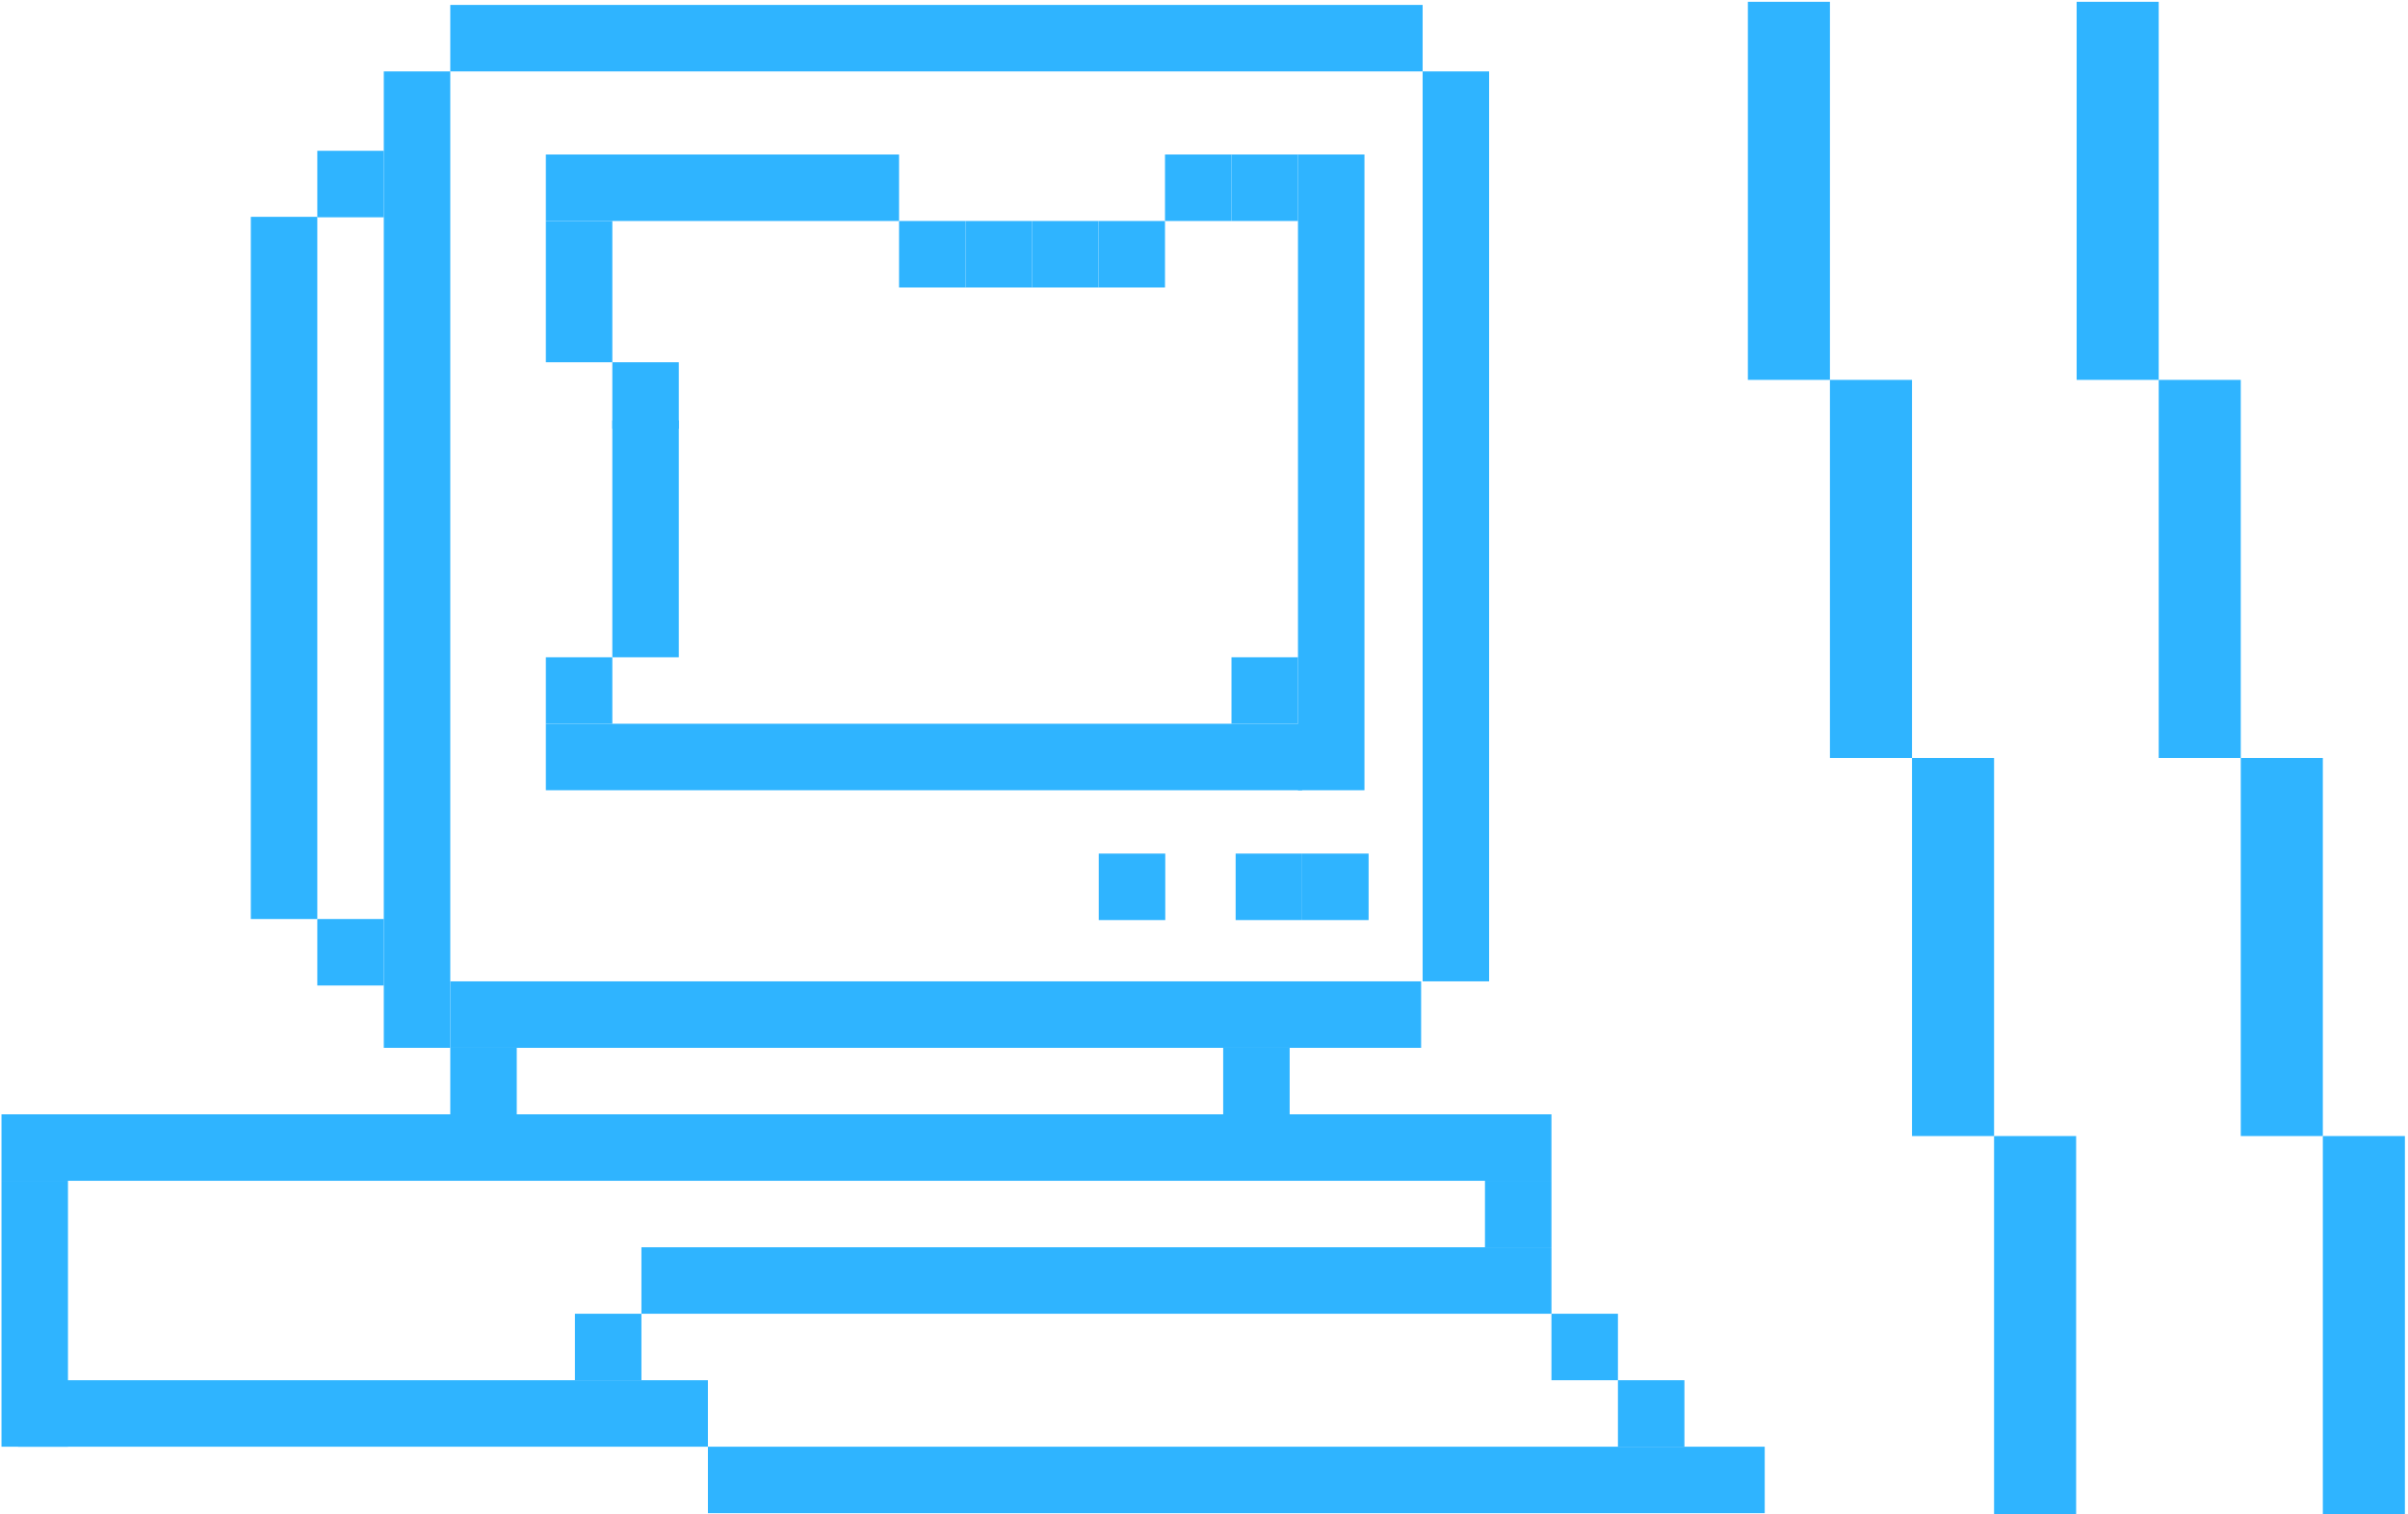 <svg width="574" height="361" viewBox="0 0 574 361" fill="none" xmlns="http://www.w3.org/2000/svg">
<rect width="19.562" height="90.134" transform="matrix(-1 0 0 1 573.262 270.829)" fill="#2FB4FF"/>
<rect width="19.562" height="90.134" transform="matrix(-1 0 0 1 553.7 180.696)" fill="#2FB4FF"/>
<rect width="19.562" height="90.134" transform="matrix(-1 0 0 1 534.138 90.561)" fill="#2FB4FF"/>
<rect width="19.562" height="90.134" transform="matrix(-1 0 0 1 514.576 0.428)" fill="#2FB4FF"/>
<rect width="19.562" height="90.134" transform="matrix(-1 0 0 1 494.892 270.829)" fill="#2FB4FF"/>
<rect width="19.562" height="90.134" transform="matrix(-1 0 0 1 475.33 180.696)" fill="#2FB4FF"/>
<rect width="19.562" height="90.134" transform="matrix(-1 0 0 1 455.768 90.561)" fill="#2FB4FF"/>
<rect width="19.562" height="90.134" transform="matrix(-1 0 0 1 436.207 0.428)" fill="#2FB4FF"/>
<rect width="15.848" height="232.774" transform="matrix(1 -8.81278e-08 -8.67289e-08 -1 91.485 249.798)" fill="#2FB4FF"/>
<rect width="15.849" height="15.849" transform="matrix(1 -8.81278e-08 -8.67289e-08 -1 107.333 265.647)" fill="#2FB4FF"/>
<rect width="15.849" height="15.849" transform="matrix(1 -8.81278e-08 -8.67289e-08 -1 291.572 265.647)" fill="#2FB4FF"/>
<rect width="15.848" height="63.394" transform="matrix(1 -8.81278e-08 -8.67289e-08 -1 0.356 344.889)" fill="#2FB4FF"/>
<rect width="15.849" height="15.849" transform="matrix(1 -8.81278e-08 -8.67289e-08 -1 353.974 297.343)" fill="#2FB4FF"/>
<rect width="15.848" height="216.925" transform="matrix(1 -8.81278e-08 -8.67289e-08 -1 339.116 233.95)" fill="#2FB4FF"/>
<rect width="231.783" height="15.848" transform="matrix(1 -8.81278e-08 -8.67289e-08 -1 107.333 17.024)" fill="#2FB4FF"/>
<rect width="231.424" height="15.848" transform="matrix(1 -8.81278e-08 -8.67289e-08 -1 107.333 249.798)" fill="#2FB4FF"/>
<rect width="369.466" height="15.848" transform="matrix(1 -8.81278e-08 -8.67289e-08 -1 0.356 281.495)" fill="#2FB4FF"/>
<rect width="216.925" height="15.848" transform="matrix(1 -8.81278e-08 -8.67289e-08 -1 152.898 313.192)" fill="#2FB4FF"/>
<rect width="164.427" height="15.848" transform="matrix(1 -8.81278e-08 -8.67289e-08 -1 4.318 344.889)" fill="#2FB4FF"/>
<rect width="15.849" height="15.849" transform="matrix(1 -8.81278e-08 -8.67289e-08 -1 137.048 329.041)" fill="#2FB4FF"/>
<rect width="15.849" height="15.849" transform="matrix(1 -8.81278e-08 -8.67289e-08 -1 261.917 219.341)" fill="#2FB4FF"/>
<rect width="15.849" height="15.849" transform="matrix(1 -8.81278e-08 -8.67289e-08 -1 310.391 219.341)" fill="#2FB4FF"/>
<rect width="15.849" height="15.849" transform="matrix(1 -8.81278e-08 -8.67289e-08 -1 294.542 219.341)" fill="#2FB4FF"/>
<rect width="15.849" height="15.849" transform="matrix(1 -8.81278e-08 -8.67289e-08 -1 293.552 172.537)" fill="#2FB4FF"/>
<rect width="15.848" height="151.551" transform="matrix(1 -8.81278e-08 -8.67289e-08 -1 309.401 188.386)" fill="#2FB4FF"/>
<rect width="15.849" height="15.849" transform="matrix(1 -8.81278e-08 -8.67289e-08 -1 130.115 172.537)" fill="#2FB4FF"/>
<rect width="15.848" height="56.46" transform="matrix(1 -8.81278e-08 -8.67289e-08 -1 145.963 156.689)" fill="#2FB4FF"/>
<rect width="15.849" height="15.849" transform="matrix(1 -8.81278e-08 -8.67289e-08 -1 145.963 102.21)" fill="#2FB4FF"/>
<rect width="15.849" height="33.678" transform="matrix(1 -8.81278e-08 -8.67289e-08 -1 130.115 86.362)" fill="#2FB4FF"/>
<rect width="84.195" height="15.848" transform="matrix(1 -8.81278e-08 -8.67289e-08 -1 130.115 52.684)" fill="#2FB4FF"/>
<rect width="15.849" height="15.849" transform="matrix(1 -8.81278e-08 -8.67289e-08 -1 293.552 52.684)" fill="#2FB4FF"/>
<rect width="15.849" height="15.849" transform="matrix(1 -8.81278e-08 -8.67289e-08 -1 277.704 52.684)" fill="#2FB4FF"/>
<rect width="15.849" height="15.849" transform="matrix(1 -8.81278e-08 -8.67289e-08 -1 261.854 68.532)" fill="#2FB4FF"/>
<rect width="15.849" height="15.849" transform="matrix(1 -8.81278e-08 -8.67289e-08 -1 246.006 68.532)" fill="#2FB4FF"/>
<rect width="15.849" height="15.849" transform="matrix(1 -8.81278e-08 -8.67289e-08 -1 230.159 68.532)" fill="#2FB4FF"/>
<rect width="15.849" height="15.849" transform="matrix(1 -8.81278e-08 -8.67289e-08 -1 214.31 68.532)" fill="#2FB4FF"/>
<rect width="180.276" height="15.848" transform="matrix(1 -8.81278e-08 -8.67289e-08 -1 130.115 188.386)" fill="#2FB4FF"/>
<rect width="15.849" height="15.849" transform="matrix(1 -8.81278e-08 -8.67289e-08 -1 75.637 51.8)" fill="#2FB4FF"/>
<rect width="15.849" height="15.849" transform="matrix(1 -8.81278e-08 -8.67289e-08 -1 75.637 234.94)" fill="#2FB4FF"/>
<rect width="15.848" height="167.399" transform="matrix(1 -8.81278e-08 -8.67289e-08 -1 59.788 219.092)" fill="#2FB4FF"/>
<rect width="15.849" height="15.849" transform="matrix(1 -8.81278e-08 -8.67289e-08 -1 369.823 329.041)" fill="#2FB4FF"/>
<rect width="15.849" height="15.849" transform="matrix(1 -8.81278e-08 -8.67289e-08 -1 385.671 344.889)" fill="#2FB4FF"/>
<rect width="251.915" height="15.848" transform="matrix(1 -8.81278e-08 -8.67289e-08 -1 168.746 360.737)" fill="#2FB4FF"/>
</svg>
